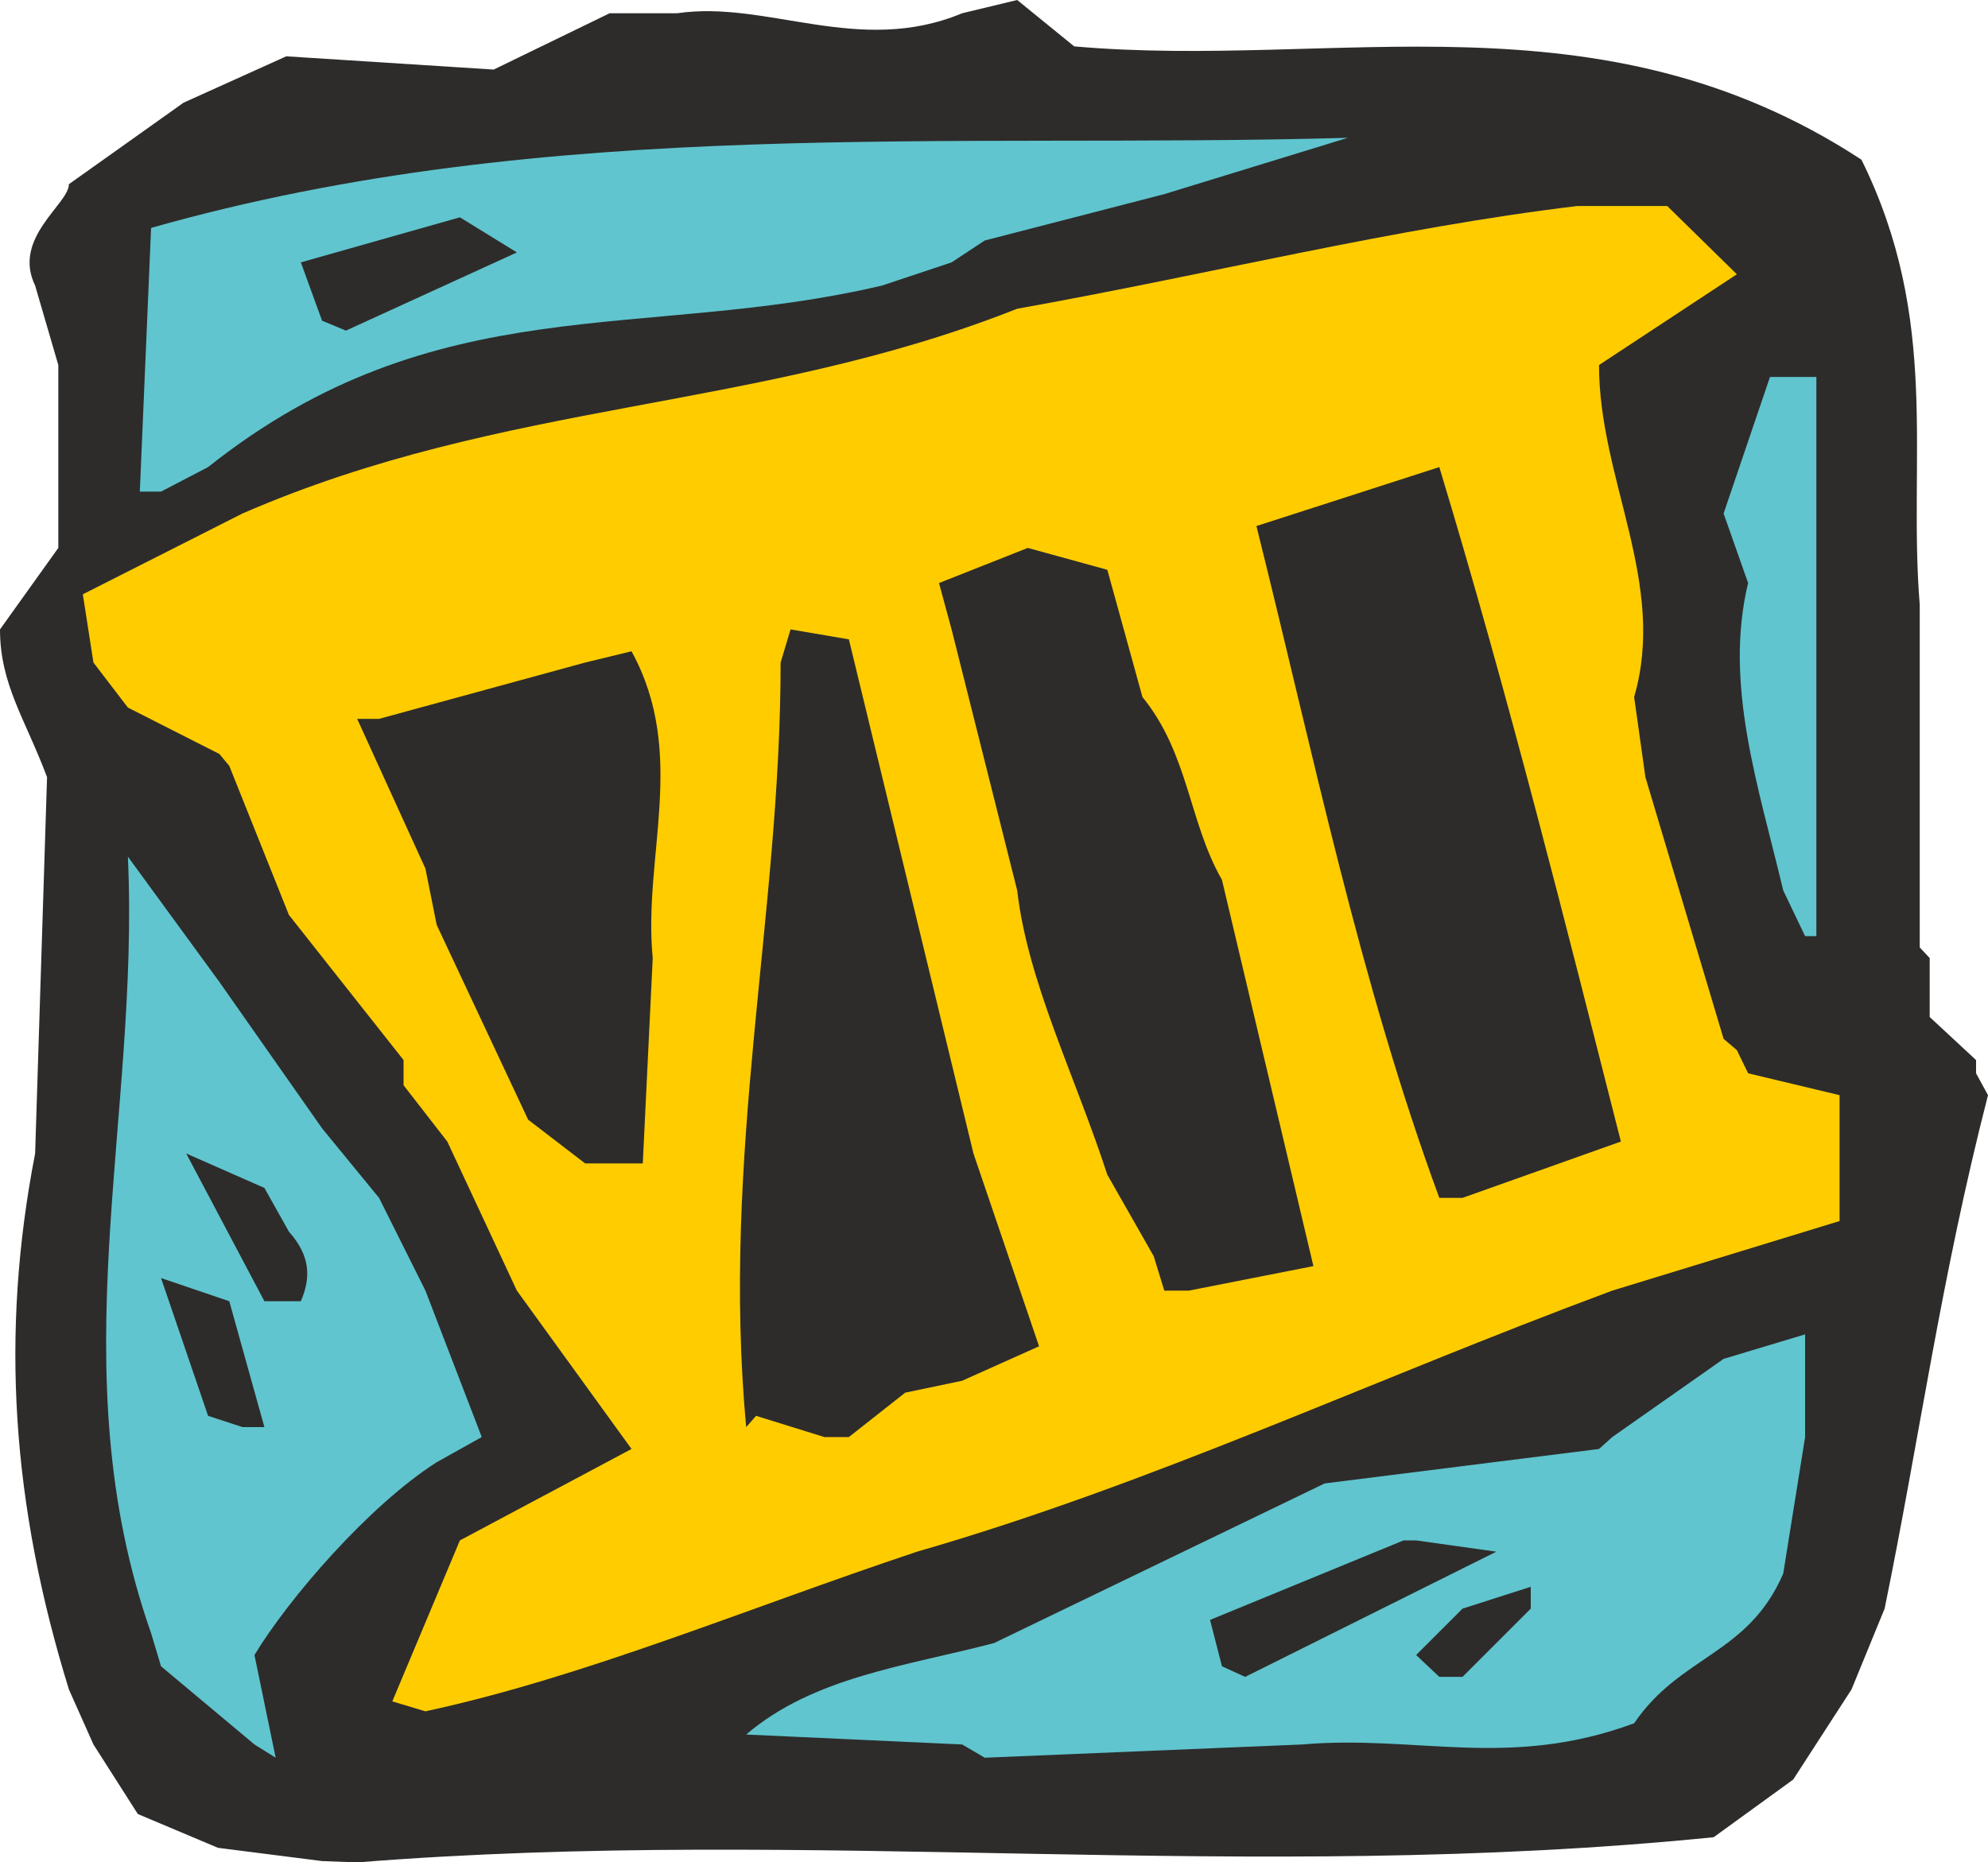 <svg xmlns="http://www.w3.org/2000/svg" width="288" height="269.856" viewBox="0 0 216 202.392"><path d="m224.63 521.457-11.304-1.44-8.712-3.672-4.824-7.56-2.664-5.976c-6.192-20.016-7.488-38.592-3.672-58.248l1.296-40.896c-2.376-6.336-5.112-10.08-5.112-16.056l6.336-8.856V358.88l-2.52-8.64c-2.52-5.184 3.672-8.856 3.672-11.016l12.456-8.856 11.16-5.04 22.536 1.44 12.6-6.12h7.344c9.792-1.44 19.728 4.68 30.96 0l5.976-1.44 6.192 5.04c28.368 2.52 57.024-6.336 85.536 12.312 8.64 17.496 5.04 32.472 6.336 48.384v37.225l1.08 1.152v6.408l5.04 4.68v1.44l1.296 2.376c-5.112 19.872-7.416 37.152-11.232 55.8l-3.6 8.784-6.336 9.792-8.64 6.264c-50.904 5.112-97.776-1.224-147.384 2.736z" style="fill:#2d2c2b" transform="translate(-189.638 -319.209)"/><path d="m217.286 508.785-10.152-8.496-1.08-3.6c-10.08-28.656-1.224-55.8-2.52-84.384l9.936 13.608 11.16 15.912 6.192 7.56 5.04 10.08 6.12 15.912-4.896 2.736c-7.344 4.68-16.056 14.76-19.8 20.952l2.304 11.16zm76.896 0-23.472-1.08c7.344-6.264 17.28-7.416 26.928-9.936l35.928-17.352 29.808-3.744 1.44-1.296 12.096-8.496 8.856-2.664v11.16l-2.376 14.832c-3.816 8.856-11.16 8.856-16.2 16.272-13.608 5.04-23.688 1.224-36.072 2.304l-34.488 1.44z" style="fill:#60c5ce" transform="translate(-189.638 -319.209)"/><path d="m232.262 504.105 7.344-17.496 18.648-9.936-12.456-17.208-7.56-16.2-4.752-6.12v-2.736L221.03 418.64l-6.48-16.2-1.08-1.296-9.936-5.04-3.744-4.896-1.152-7.416 17.352-8.784c28.656-12.456 55.8-11.016 84.168-22.248 20.952-3.744 40.968-8.784 60.84-11.16h9.792l7.56 7.416-14.976 9.864c0 12.456 7.416 23.688 3.816 36.072l1.224 8.712 8.496 28.44 1.44 1.224 1.224 2.52 9.936 2.376v13.68l-24.696 7.56c-26.352 9.792-49.824 20.952-75.528 28.368-18.576 6.192-36.072 13.608-53.424 17.352z" style="fill:#fc0" transform="translate(-189.638 -319.209)"/><path d="m346.022 501.44-2.52-2.375 5.04-5.04 7.416-2.376v2.376l-7.416 7.416zm-23.616-1.151-1.296-5.04 21.024-8.64h1.368l8.712 1.224-27.288 13.608zm-43.2-24.912-7.416-2.304-1.08 1.224c-2.736-29.736 3.744-55.656 3.744-83.088l1.08-3.6 6.336 1.08 13.536 55.872 7.128 20.952-8.352 3.744-6.192 1.296-6.12 4.824zm-66.96-2.304-5.112-14.976 7.416 2.52 3.816 13.68h-2.376zm6.12-12.456-8.496-16.056 8.496 3.744 2.664 4.752c2.376 2.664 2.376 5.04 1.296 7.56zm97.776-1.152-1.152-3.744-5.04-8.856c-3.6-11.016-8.64-20.952-9.792-30.888l-7.128-28.368-1.368-5.04 9.648-3.816 8.64 2.376 3.816 13.824c5.04 6.192 5.04 13.608 8.64 19.872l9.936 41.976-13.536 2.664zm29.88-10.08c-8.64-23.472-13.68-48.24-19.872-73.008l19.872-6.408c7.56 24.984 13.752 49.752 19.728 73.296l-17.208 6.12zm-92.808-3.745-6.192-4.751-9.936-21.168-1.224-6.12-7.416-16.272h2.376l22.392-6.12 5.04-1.224c6.12 11.16 1.224 22.32 2.304 33.336l-1.08 22.32h-2.664z" style="fill:#2d2c2b" transform="translate(-189.638 -319.209)"/><path d="m385.766 420.945-2.376-4.968c-2.664-11.232-6.48-22.392-3.816-33.408l-2.664-7.56 5.04-14.832h5.04v60.768zM204.83 372.633l1.224-28.656c43.344-12.312 86.976-8.568 130.032-9.792l-19.944 6.12-19.512 5.04-3.6 2.376-7.56 2.52c-25.992 6.12-48.384 0-73.224 19.728l-5.112 2.664z" style="fill:#60c5ce" transform="translate(-189.638 -319.209)"/><path d="m224.63 354.057-2.304-6.336 17.28-4.896 6.192 3.816-18.576 8.496z" style="fill:#2d2c2b" transform="translate(-189.638 -319.209)"/></svg>
